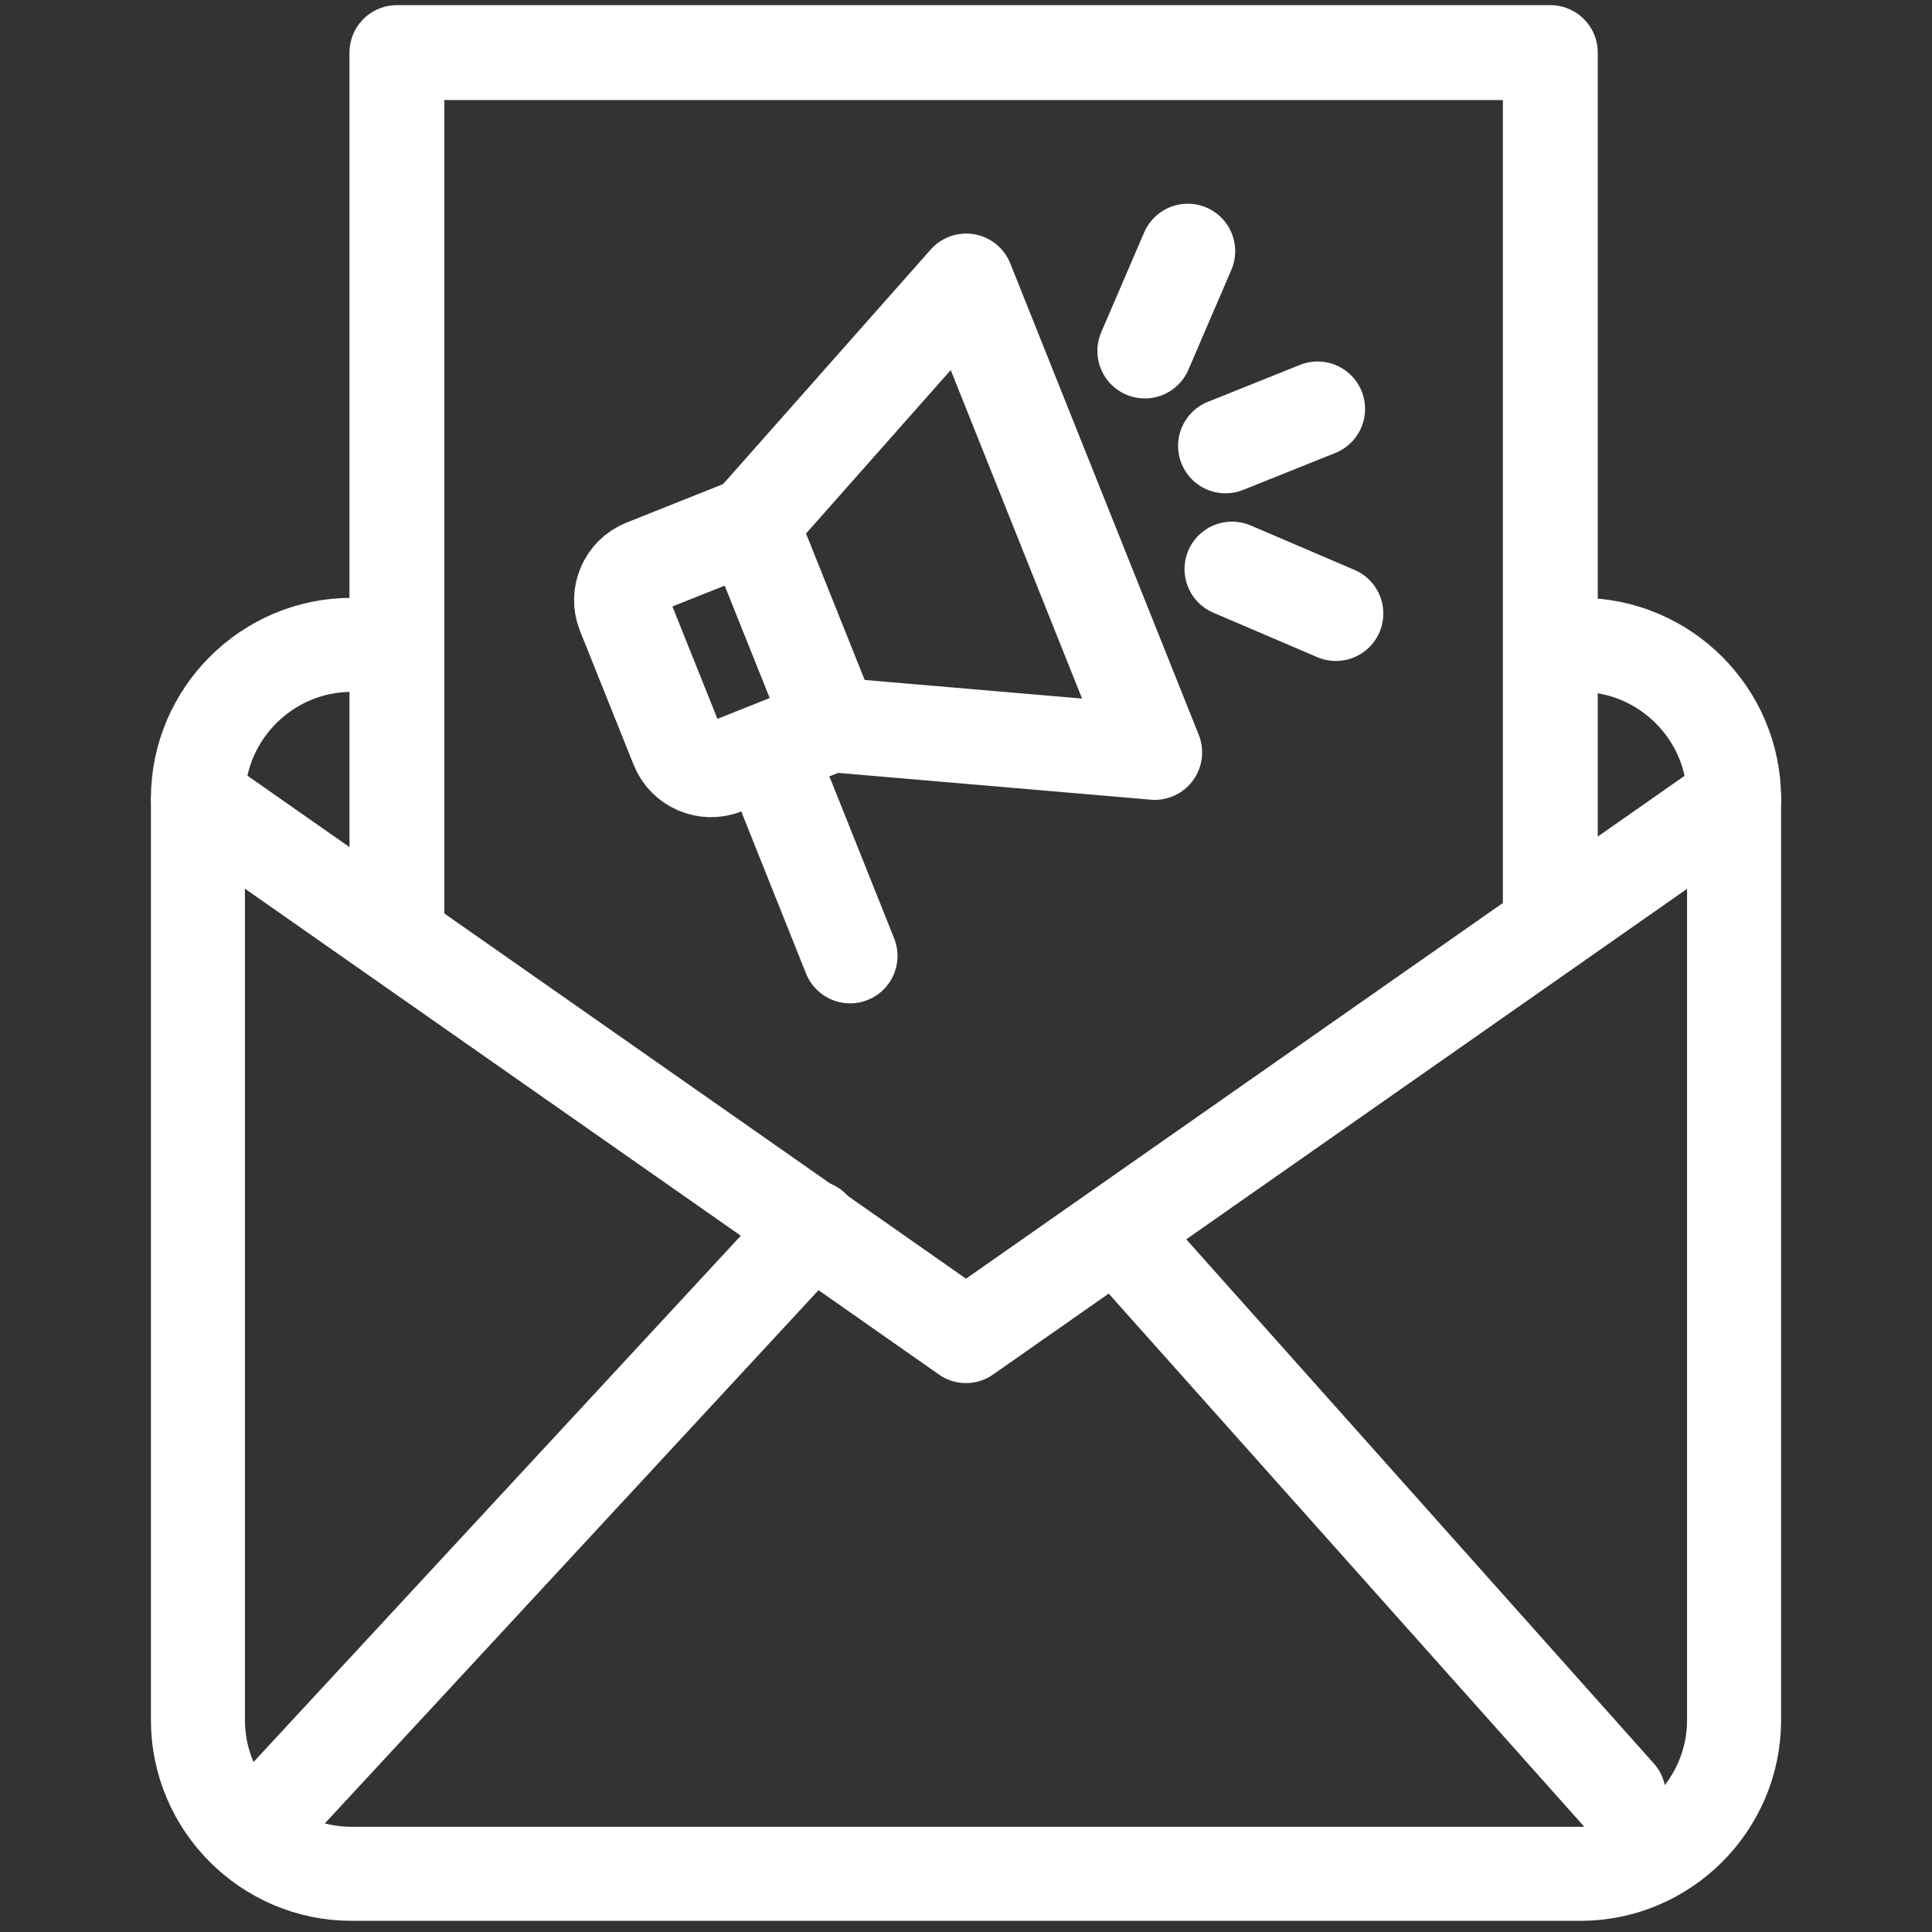 <?xml version="1.0" encoding="UTF-8"?><svg id="Ebene_1" xmlns="http://www.w3.org/2000/svg" viewBox="0 0 90 90"><rect x="0" y="0" width="90" height="90" fill="#333333" stroke="none"/><path d="M73.62,30.04c3.94,0,7.16,3.22,7.16,7.16v42.93c0,3.94-3.22,7.16-7.16,7.16H16.38c-3.94,0-7.16-3.22-7.16-7.16v-42.93c0-3.94,3.22-7.16,7.16-7.16" fill="none" stroke="#fff" stroke-linecap="round" stroke-linejoin="round" stroke-width="4.38"/><path d="M80.78,37.2l-35.78,25.04-11.15-7.81-24.62-17.23" fill="none" stroke="#fff" stroke-linecap="round" stroke-linejoin="round" stroke-width="4.38"/><polyline points="18.49 42.5 18.49 2.45 72.22 2.45 72.22 42.5" fill="none" stroke="#fff" stroke-linecap="round" stroke-linejoin="round" stroke-width="4.42"/><line x1="57.09" y1="20.77" x2="61.38" y2="19.05" fill="none" stroke="#fff" stroke-linecap="round" stroke-linejoin="round" stroke-width="1.3"/><line x1="53.33" y1="16.35" x2="55.33" y2="11.7" fill="none" stroke="#fff" stroke-linecap="round" stroke-linejoin="round" stroke-width="1.3"/><line x1="57.39" y1="26.51" x2="62.23" y2="28.58" fill="none" stroke="#fff" stroke-linecap="round" stroke-linejoin="round" stroke-width="1.3"/><path d="M34.99,24.41l-4.99,1.99c-.85.34-1.27,1.32-.93,2.17l2.5,6.24c.34.85,1.32,1.27,2.17.93l4.99-1.99-3.74-9.34Z" fill="none" stroke="#fff" stroke-linecap="round" stroke-linejoin="round" stroke-width="1.39"/><polyline points="34.99 24.41 45.01 13.09 53.79 35.05 38.73 33.76" fill="none" stroke="#fff" stroke-linecap="round" stroke-linejoin="round" stroke-width="1.3"/><path d="M36.67,37.2l2.93,7.33" fill="none" stroke="#fff" stroke-linecap="round" stroke-linejoin="round" stroke-width="1.07"/><line x1="57.09" y1="20.77" x2="61.38" y2="19.05" fill="none" stroke="#fff" stroke-linecap="round" stroke-linejoin="round" stroke-width="4.42"/><line x1="53.33" y1="16.35" x2="55.33" y2="11.7" fill="none" stroke="#fff" stroke-linecap="round" stroke-linejoin="round" stroke-width="4.42"/><line x1="57.39" y1="26.51" x2="62.23" y2="28.58" fill="none" stroke="#fff" stroke-linecap="round" stroke-linejoin="round" stroke-width="4.42"/><path d="M34.99,24.41l-4.99,1.99c-.85.34-1.27,1.32-.93,2.17l2.5,6.24c.34.85,1.32,1.27,2.17.93l4.99-1.99-3.74-9.34Z" fill="none" stroke="#fff" stroke-linecap="round" stroke-linejoin="round" stroke-width="4.42"/><polyline points="34.99 24.41 45.01 13.09 53.79 35.05 38.73 33.76" fill="none" stroke="#fff" stroke-linecap="round" stroke-linejoin="round" stroke-width="4.42"/><path d="M36.67,37.2l2.93,7.33" fill="none" stroke="#fff" stroke-linecap="round" stroke-linejoin="round" stroke-width="4.42"/><line x1="13.38" y1="83.61" x2="37.86" y2="57.17" fill="none" stroke="#fff" stroke-linecap="round" stroke-linejoin="round" stroke-width="4.38"/><line x1="75.41" y1="83.61" x2="52.69" y2="58.14" fill="none" stroke="#fff" stroke-linecap="round" stroke-linejoin="round" stroke-width="4.38"/></svg>